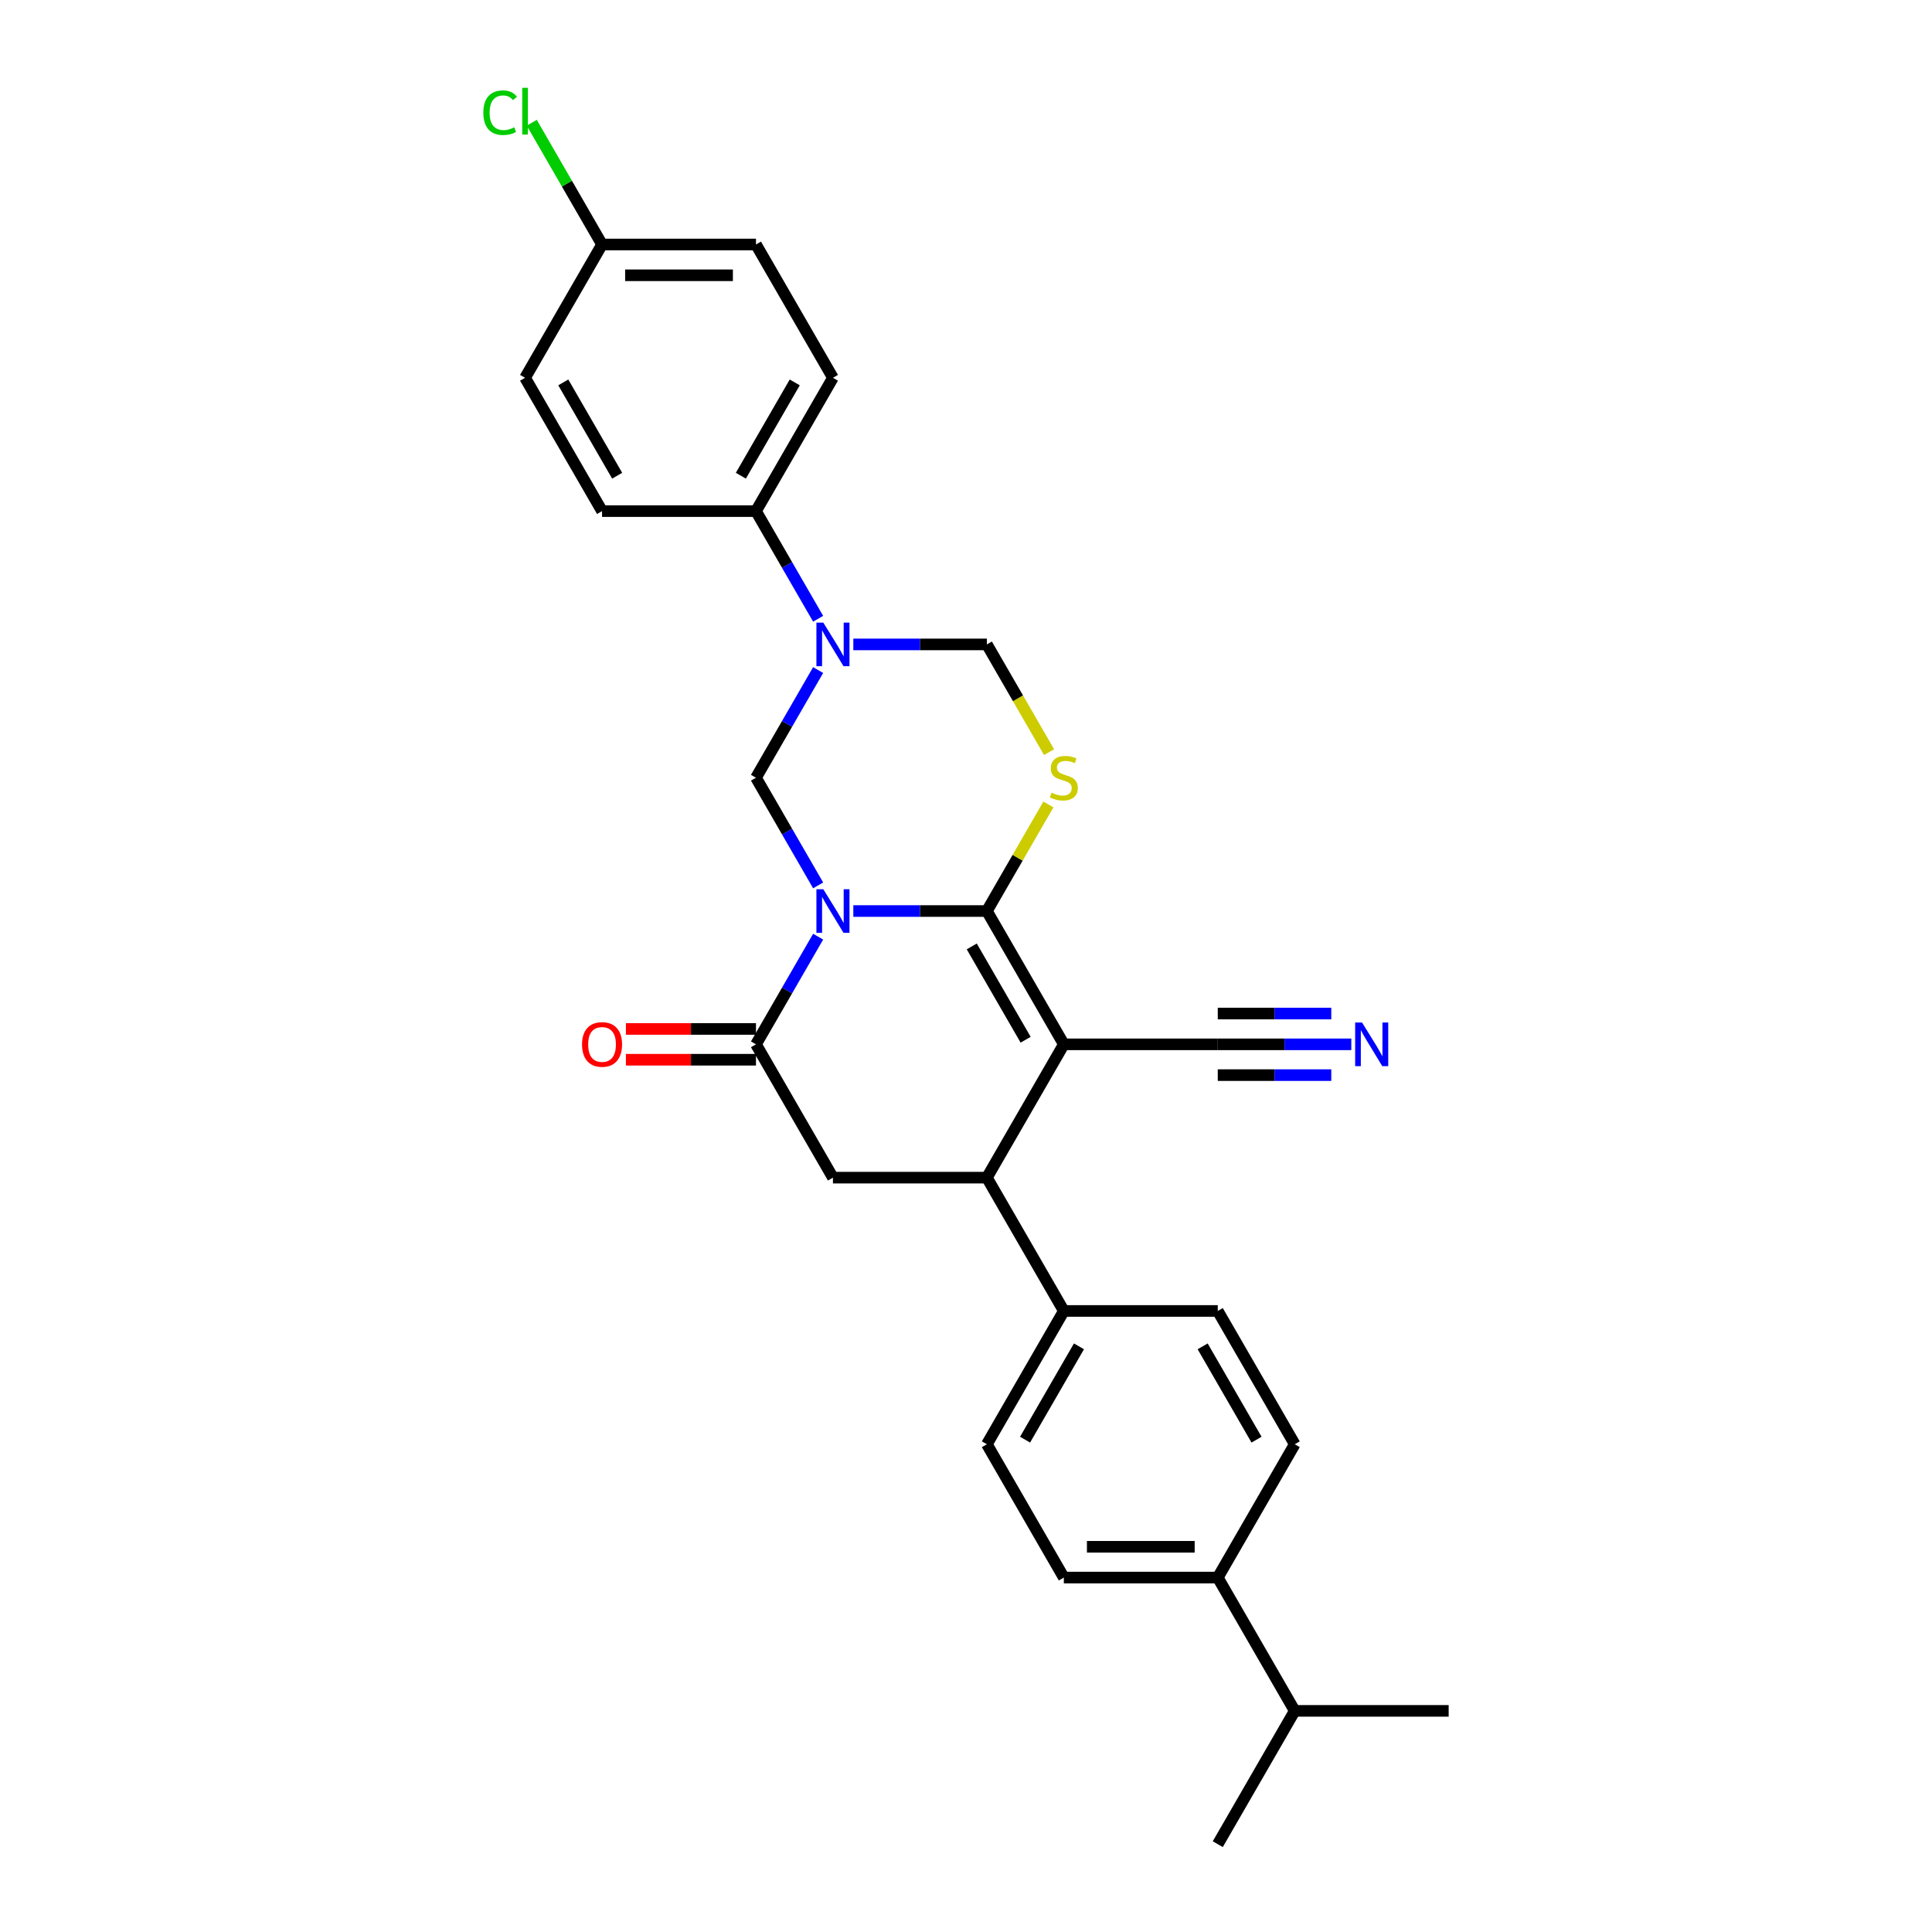 <?xml version='1.0' encoding='iso-8859-1'?>
<svg version='1.1' baseProfile='full'
              xmlns='http://www.w3.org/2000/svg'
                      xmlns:rdkit='http://www.rdkit.org/xml'
                      xmlns:xlink='http://www.w3.org/1999/xlink'
                  xml:space='preserve'
width='1000px' height='1000px' viewBox='0 0 1000 1000'>
<!-- END OF HEADER -->
<rect style='opacity:1.0;fill:#FFFFFF;stroke:none' width='1000' height='1000' x='0' y='0'> </rect>
<path class='bond-0' d='M 441.679,471.547 L 476.241,471.547' style='fill:none;fill-rule:evenodd;stroke:#0000FF;stroke-width:6px;stroke-linecap:butt;stroke-linejoin:miter;stroke-opacity:1' />
<path class='bond-0' d='M 476.241,471.547 L 510.804,471.547' style='fill:none;fill-rule:evenodd;stroke:#000000;stroke-width:6px;stroke-linecap:butt;stroke-linejoin:miter;stroke-opacity:1' />
<path class='bond-3' d='M 423.466,484.821 L 407.379,512.684' style='fill:none;fill-rule:evenodd;stroke:#0000FF;stroke-width:6px;stroke-linecap:butt;stroke-linejoin:miter;stroke-opacity:1' />
<path class='bond-3' d='M 407.379,512.684 L 391.293,540.547' style='fill:none;fill-rule:evenodd;stroke:#000000;stroke-width:6px;stroke-linecap:butt;stroke-linejoin:miter;stroke-opacity:1' />
<path class='bond-4' d='M 423.466,458.274 L 407.379,430.411' style='fill:none;fill-rule:evenodd;stroke:#0000FF;stroke-width:6px;stroke-linecap:butt;stroke-linejoin:miter;stroke-opacity:1' />
<path class='bond-4' d='M 407.379,430.411 L 391.293,402.548' style='fill:none;fill-rule:evenodd;stroke:#000000;stroke-width:6px;stroke-linecap:butt;stroke-linejoin:miter;stroke-opacity:1' />
<path class='bond-1' d='M 510.804,471.547 L 550.641,540.547' style='fill:none;fill-rule:evenodd;stroke:#000000;stroke-width:6px;stroke-linecap:butt;stroke-linejoin:miter;stroke-opacity:1' />
<path class='bond-1' d='M 502.979,489.865 L 530.865,538.165' style='fill:none;fill-rule:evenodd;stroke:#000000;stroke-width:6px;stroke-linecap:butt;stroke-linejoin:miter;stroke-opacity:1' />
<path class='bond-2' d='M 510.804,471.547 L 526.725,443.971' style='fill:none;fill-rule:evenodd;stroke:#000000;stroke-width:6px;stroke-linecap:butt;stroke-linejoin:miter;stroke-opacity:1' />
<path class='bond-2' d='M 526.725,443.971 L 542.646,416.395' style='fill:none;fill-rule:evenodd;stroke:#CCCC00;stroke-width:6px;stroke-linecap:butt;stroke-linejoin:miter;stroke-opacity:1' />
<path class='bond-9' d='M 550.641,540.547 L 630.315,540.547' style='fill:none;fill-rule:evenodd;stroke:#000000;stroke-width:6px;stroke-linecap:butt;stroke-linejoin:miter;stroke-opacity:1' />
<path class='bond-29' d='M 550.641,540.547 L 510.804,609.547' style='fill:none;fill-rule:evenodd;stroke:#000000;stroke-width:6px;stroke-linecap:butt;stroke-linejoin:miter;stroke-opacity:1' />
<path class='bond-28' d='M 542.996,389.306 L 526.9,361.427' style='fill:none;fill-rule:evenodd;stroke:#CCCC00;stroke-width:6px;stroke-linecap:butt;stroke-linejoin:miter;stroke-opacity:1' />
<path class='bond-28' d='M 526.9,361.427 L 510.804,333.548' style='fill:none;fill-rule:evenodd;stroke:#000000;stroke-width:6px;stroke-linecap:butt;stroke-linejoin:miter;stroke-opacity:1' />
<path class='bond-7' d='M 391.293,540.547 L 431.13,609.547' style='fill:none;fill-rule:evenodd;stroke:#000000;stroke-width:6px;stroke-linecap:butt;stroke-linejoin:miter;stroke-opacity:1' />
<path class='bond-13' d='M 391.293,532.58 L 357.63,532.58' style='fill:none;fill-rule:evenodd;stroke:#000000;stroke-width:6px;stroke-linecap:butt;stroke-linejoin:miter;stroke-opacity:1' />
<path class='bond-13' d='M 357.63,532.58 L 323.968,532.58' style='fill:none;fill-rule:evenodd;stroke:#FF0000;stroke-width:6px;stroke-linecap:butt;stroke-linejoin:miter;stroke-opacity:1' />
<path class='bond-13' d='M 391.293,548.515 L 357.63,548.515' style='fill:none;fill-rule:evenodd;stroke:#000000;stroke-width:6px;stroke-linecap:butt;stroke-linejoin:miter;stroke-opacity:1' />
<path class='bond-13' d='M 357.63,548.515 L 323.968,548.515' style='fill:none;fill-rule:evenodd;stroke:#FF0000;stroke-width:6px;stroke-linecap:butt;stroke-linejoin:miter;stroke-opacity:1' />
<path class='bond-5' d='M 391.293,402.548 L 407.379,374.685' style='fill:none;fill-rule:evenodd;stroke:#000000;stroke-width:6px;stroke-linecap:butt;stroke-linejoin:miter;stroke-opacity:1' />
<path class='bond-5' d='M 407.379,374.685 L 423.466,346.822' style='fill:none;fill-rule:evenodd;stroke:#0000FF;stroke-width:6px;stroke-linecap:butt;stroke-linejoin:miter;stroke-opacity:1' />
<path class='bond-8' d='M 441.679,333.548 L 476.241,333.548' style='fill:none;fill-rule:evenodd;stroke:#0000FF;stroke-width:6px;stroke-linecap:butt;stroke-linejoin:miter;stroke-opacity:1' />
<path class='bond-8' d='M 476.241,333.548 L 510.804,333.548' style='fill:none;fill-rule:evenodd;stroke:#000000;stroke-width:6px;stroke-linecap:butt;stroke-linejoin:miter;stroke-opacity:1' />
<path class='bond-11' d='M 423.466,320.274 L 407.379,292.411' style='fill:none;fill-rule:evenodd;stroke:#0000FF;stroke-width:6px;stroke-linecap:butt;stroke-linejoin:miter;stroke-opacity:1' />
<path class='bond-11' d='M 407.379,292.411 L 391.293,264.548' style='fill:none;fill-rule:evenodd;stroke:#000000;stroke-width:6px;stroke-linecap:butt;stroke-linejoin:miter;stroke-opacity:1' />
<path class='bond-6' d='M 510.804,609.547 L 431.13,609.547' style='fill:none;fill-rule:evenodd;stroke:#000000;stroke-width:6px;stroke-linecap:butt;stroke-linejoin:miter;stroke-opacity:1' />
<path class='bond-12' d='M 510.804,609.547 L 550.641,678.547' style='fill:none;fill-rule:evenodd;stroke:#000000;stroke-width:6px;stroke-linecap:butt;stroke-linejoin:miter;stroke-opacity:1' />
<path class='bond-10' d='M 630.315,540.547 L 664.877,540.547' style='fill:none;fill-rule:evenodd;stroke:#000000;stroke-width:6px;stroke-linecap:butt;stroke-linejoin:miter;stroke-opacity:1' />
<path class='bond-10' d='M 664.877,540.547 L 699.44,540.547' style='fill:none;fill-rule:evenodd;stroke:#0000FF;stroke-width:6px;stroke-linecap:butt;stroke-linejoin:miter;stroke-opacity:1' />
<path class='bond-10' d='M 630.315,556.482 L 659.693,556.482' style='fill:none;fill-rule:evenodd;stroke:#000000;stroke-width:6px;stroke-linecap:butt;stroke-linejoin:miter;stroke-opacity:1' />
<path class='bond-10' d='M 659.693,556.482 L 689.071,556.482' style='fill:none;fill-rule:evenodd;stroke:#0000FF;stroke-width:6px;stroke-linecap:butt;stroke-linejoin:miter;stroke-opacity:1' />
<path class='bond-10' d='M 630.315,524.612 L 659.693,524.612' style='fill:none;fill-rule:evenodd;stroke:#000000;stroke-width:6px;stroke-linecap:butt;stroke-linejoin:miter;stroke-opacity:1' />
<path class='bond-10' d='M 659.693,524.612 L 689.071,524.612' style='fill:none;fill-rule:evenodd;stroke:#0000FF;stroke-width:6px;stroke-linecap:butt;stroke-linejoin:miter;stroke-opacity:1' />
<path class='bond-19' d='M 391.293,264.548 L 431.13,195.549' style='fill:none;fill-rule:evenodd;stroke:#000000;stroke-width:6px;stroke-linecap:butt;stroke-linejoin:miter;stroke-opacity:1' />
<path class='bond-19' d='M 383.468,246.231 L 411.354,197.931' style='fill:none;fill-rule:evenodd;stroke:#000000;stroke-width:6px;stroke-linecap:butt;stroke-linejoin:miter;stroke-opacity:1' />
<path class='bond-20' d='M 391.293,264.548 L 311.619,264.548' style='fill:none;fill-rule:evenodd;stroke:#000000;stroke-width:6px;stroke-linecap:butt;stroke-linejoin:miter;stroke-opacity:1' />
<path class='bond-15' d='M 550.641,678.547 L 630.315,678.547' style='fill:none;fill-rule:evenodd;stroke:#000000;stroke-width:6px;stroke-linecap:butt;stroke-linejoin:miter;stroke-opacity:1' />
<path class='bond-16' d='M 550.641,678.547 L 510.804,747.546' style='fill:none;fill-rule:evenodd;stroke:#000000;stroke-width:6px;stroke-linecap:butt;stroke-linejoin:miter;stroke-opacity:1' />
<path class='bond-16' d='M 558.465,696.864 L 530.579,745.164' style='fill:none;fill-rule:evenodd;stroke:#000000;stroke-width:6px;stroke-linecap:butt;stroke-linejoin:miter;stroke-opacity:1' />
<path class='bond-14' d='M 630.315,816.546 L 550.641,816.546' style='fill:none;fill-rule:evenodd;stroke:#000000;stroke-width:6px;stroke-linecap:butt;stroke-linejoin:miter;stroke-opacity:1' />
<path class='bond-14' d='M 618.364,800.611 L 562.592,800.611' style='fill:none;fill-rule:evenodd;stroke:#000000;stroke-width:6px;stroke-linecap:butt;stroke-linejoin:miter;stroke-opacity:1' />
<path class='bond-22' d='M 630.315,816.546 L 670.152,885.546' style='fill:none;fill-rule:evenodd;stroke:#000000;stroke-width:6px;stroke-linecap:butt;stroke-linejoin:miter;stroke-opacity:1' />
<path class='bond-31' d='M 630.315,816.546 L 670.152,747.546' style='fill:none;fill-rule:evenodd;stroke:#000000;stroke-width:6px;stroke-linecap:butt;stroke-linejoin:miter;stroke-opacity:1' />
<path class='bond-17' d='M 630.315,678.547 L 670.152,747.546' style='fill:none;fill-rule:evenodd;stroke:#000000;stroke-width:6px;stroke-linecap:butt;stroke-linejoin:miter;stroke-opacity:1' />
<path class='bond-17' d='M 622.49,696.864 L 650.376,745.164' style='fill:none;fill-rule:evenodd;stroke:#000000;stroke-width:6px;stroke-linecap:butt;stroke-linejoin:miter;stroke-opacity:1' />
<path class='bond-18' d='M 510.804,747.546 L 550.641,816.546' style='fill:none;fill-rule:evenodd;stroke:#000000;stroke-width:6px;stroke-linecap:butt;stroke-linejoin:miter;stroke-opacity:1' />
<path class='bond-24' d='M 431.13,195.549 L 391.293,126.549' style='fill:none;fill-rule:evenodd;stroke:#000000;stroke-width:6px;stroke-linecap:butt;stroke-linejoin:miter;stroke-opacity:1' />
<path class='bond-23' d='M 311.619,264.548 L 271.782,195.549' style='fill:none;fill-rule:evenodd;stroke:#000000;stroke-width:6px;stroke-linecap:butt;stroke-linejoin:miter;stroke-opacity:1' />
<path class='bond-23' d='M 319.443,246.231 L 291.557,197.931' style='fill:none;fill-rule:evenodd;stroke:#000000;stroke-width:6px;stroke-linecap:butt;stroke-linejoin:miter;stroke-opacity:1' />
<path class='bond-21' d='M 311.619,126.549 L 271.782,195.549' style='fill:none;fill-rule:evenodd;stroke:#000000;stroke-width:6px;stroke-linecap:butt;stroke-linejoin:miter;stroke-opacity:1' />
<path class='bond-25' d='M 311.619,126.549 L 293.429,95.043' style='fill:none;fill-rule:evenodd;stroke:#000000;stroke-width:6px;stroke-linecap:butt;stroke-linejoin:miter;stroke-opacity:1' />
<path class='bond-25' d='M 293.429,95.043 L 275.24,63.538' style='fill:none;fill-rule:evenodd;stroke:#00CC00;stroke-width:6px;stroke-linecap:butt;stroke-linejoin:miter;stroke-opacity:1' />
<path class='bond-30' d='M 311.619,126.549 L 391.293,126.549' style='fill:none;fill-rule:evenodd;stroke:#000000;stroke-width:6px;stroke-linecap:butt;stroke-linejoin:miter;stroke-opacity:1' />
<path class='bond-30' d='M 323.57,142.484 L 379.342,142.484' style='fill:none;fill-rule:evenodd;stroke:#000000;stroke-width:6px;stroke-linecap:butt;stroke-linejoin:miter;stroke-opacity:1' />
<path class='bond-26' d='M 670.152,885.546 L 630.315,954.545' style='fill:none;fill-rule:evenodd;stroke:#000000;stroke-width:6px;stroke-linecap:butt;stroke-linejoin:miter;stroke-opacity:1' />
<path class='bond-27' d='M 670.152,885.546 L 749.826,885.546' style='fill:none;fill-rule:evenodd;stroke:#000000;stroke-width:6px;stroke-linecap:butt;stroke-linejoin:miter;stroke-opacity:1' />
<path  class='atom-0' d='M 426.142 460.266
L 433.536 472.217
Q 434.269 473.396, 435.448 475.531
Q 436.627 477.666, 436.691 477.794
L 436.691 460.266
L 439.687 460.266
L 439.687 482.829
L 436.595 482.829
L 428.66 469.763
Q 427.736 468.233, 426.748 466.48
Q 425.792 464.727, 425.505 464.186
L 425.505 482.829
L 422.573 482.829
L 422.573 460.266
L 426.142 460.266
' fill='#0000FF'/>
<path  class='atom-3' d='M 544.267 410.292
Q 544.522 410.388, 545.574 410.834
Q 546.625 411.28, 547.773 411.567
Q 548.952 411.822, 550.099 411.822
Q 552.234 411.822, 553.477 410.802
Q 554.72 409.75, 554.72 407.934
Q 554.72 406.691, 554.083 405.926
Q 553.477 405.161, 552.521 404.747
Q 551.565 404.332, 549.972 403.854
Q 547.964 403.249, 546.753 402.675
Q 545.574 402.101, 544.713 400.89
Q 543.884 399.679, 543.884 397.64
Q 543.884 394.803, 545.797 393.051
Q 547.741 391.298, 551.565 391.298
Q 554.178 391.298, 557.142 392.541
L 556.409 394.995
Q 553.7 393.879, 551.661 393.879
Q 549.462 393.879, 548.251 394.803
Q 547.04 395.696, 547.071 397.257
Q 547.071 398.468, 547.677 399.201
Q 548.314 399.934, 549.207 400.349
Q 550.131 400.763, 551.661 401.241
Q 553.7 401.878, 554.911 402.516
Q 556.122 403.153, 556.983 404.46
Q 557.875 405.735, 557.875 407.934
Q 557.875 411.057, 555.772 412.746
Q 553.7 414.403, 550.227 414.403
Q 548.219 414.403, 546.689 413.957
Q 545.191 413.543, 543.406 412.81
L 544.267 410.292
' fill='#CCCC00'/>
<path  class='atom-6' d='M 426.142 322.266
L 433.536 334.217
Q 434.269 335.396, 435.448 337.532
Q 436.627 339.667, 436.691 339.794
L 436.691 322.266
L 439.687 322.266
L 439.687 344.83
L 436.595 344.83
L 428.66 331.763
Q 427.736 330.234, 426.748 328.481
Q 425.792 326.728, 425.505 326.186
L 425.505 344.83
L 422.573 344.83
L 422.573 322.266
L 426.142 322.266
' fill='#0000FF'/>
<path  class='atom-11' d='M 705.001 529.265
L 712.395 541.216
Q 713.128 542.396, 714.307 544.531
Q 715.486 546.666, 715.55 546.794
L 715.55 529.265
L 718.546 529.265
L 718.546 551.829
L 715.454 551.829
L 707.519 538.762
Q 706.595 537.233, 705.607 535.48
Q 704.651 533.727, 704.364 533.185
L 704.364 551.829
L 701.432 551.829
L 701.432 529.265
L 705.001 529.265
' fill='#0000FF'/>
<path  class='atom-14' d='M 301.261 540.611
Q 301.261 535.193, 303.938 532.165
Q 306.615 529.138, 311.619 529.138
Q 316.622 529.138, 319.299 532.165
Q 321.976 535.193, 321.976 540.611
Q 321.976 546.092, 319.267 549.216
Q 316.559 552.307, 311.619 552.307
Q 306.647 552.307, 303.938 549.216
Q 301.261 546.124, 301.261 540.611
M 311.619 549.757
Q 315.061 549.757, 316.909 547.463
Q 318.789 545.136, 318.789 540.611
Q 318.789 536.181, 316.909 533.95
Q 315.061 531.687, 311.619 531.687
Q 308.177 531.687, 306.297 533.918
Q 304.448 536.149, 304.448 540.611
Q 304.448 545.168, 306.297 547.463
Q 308.177 549.757, 311.619 549.757
' fill='#FF0000'/>
<path  class='atom-26' d='M 250.174 58.33
Q 250.174 52.721, 252.787 49.789
Q 255.433 46.825, 260.436 46.825
Q 265.089 46.825, 267.575 50.108
L 265.472 51.828
Q 263.655 49.438, 260.436 49.438
Q 257.026 49.438, 255.21 51.733
Q 253.425 53.996, 253.425 58.33
Q 253.425 62.792, 255.273 65.086
Q 257.154 67.381, 260.787 67.381
Q 263.273 67.381, 266.173 65.883
L 267.065 68.273
Q 265.886 69.038, 264.101 69.484
Q 262.316 69.93, 260.341 69.93
Q 255.433 69.93, 252.787 66.935
Q 250.174 63.939, 250.174 58.33
' fill='#00CC00'/>
<path  class='atom-26' d='M 270.316 45.455
L 273.248 45.455
L 273.248 69.644
L 270.316 69.644
L 270.316 45.455
' fill='#00CC00'/>
</svg>
